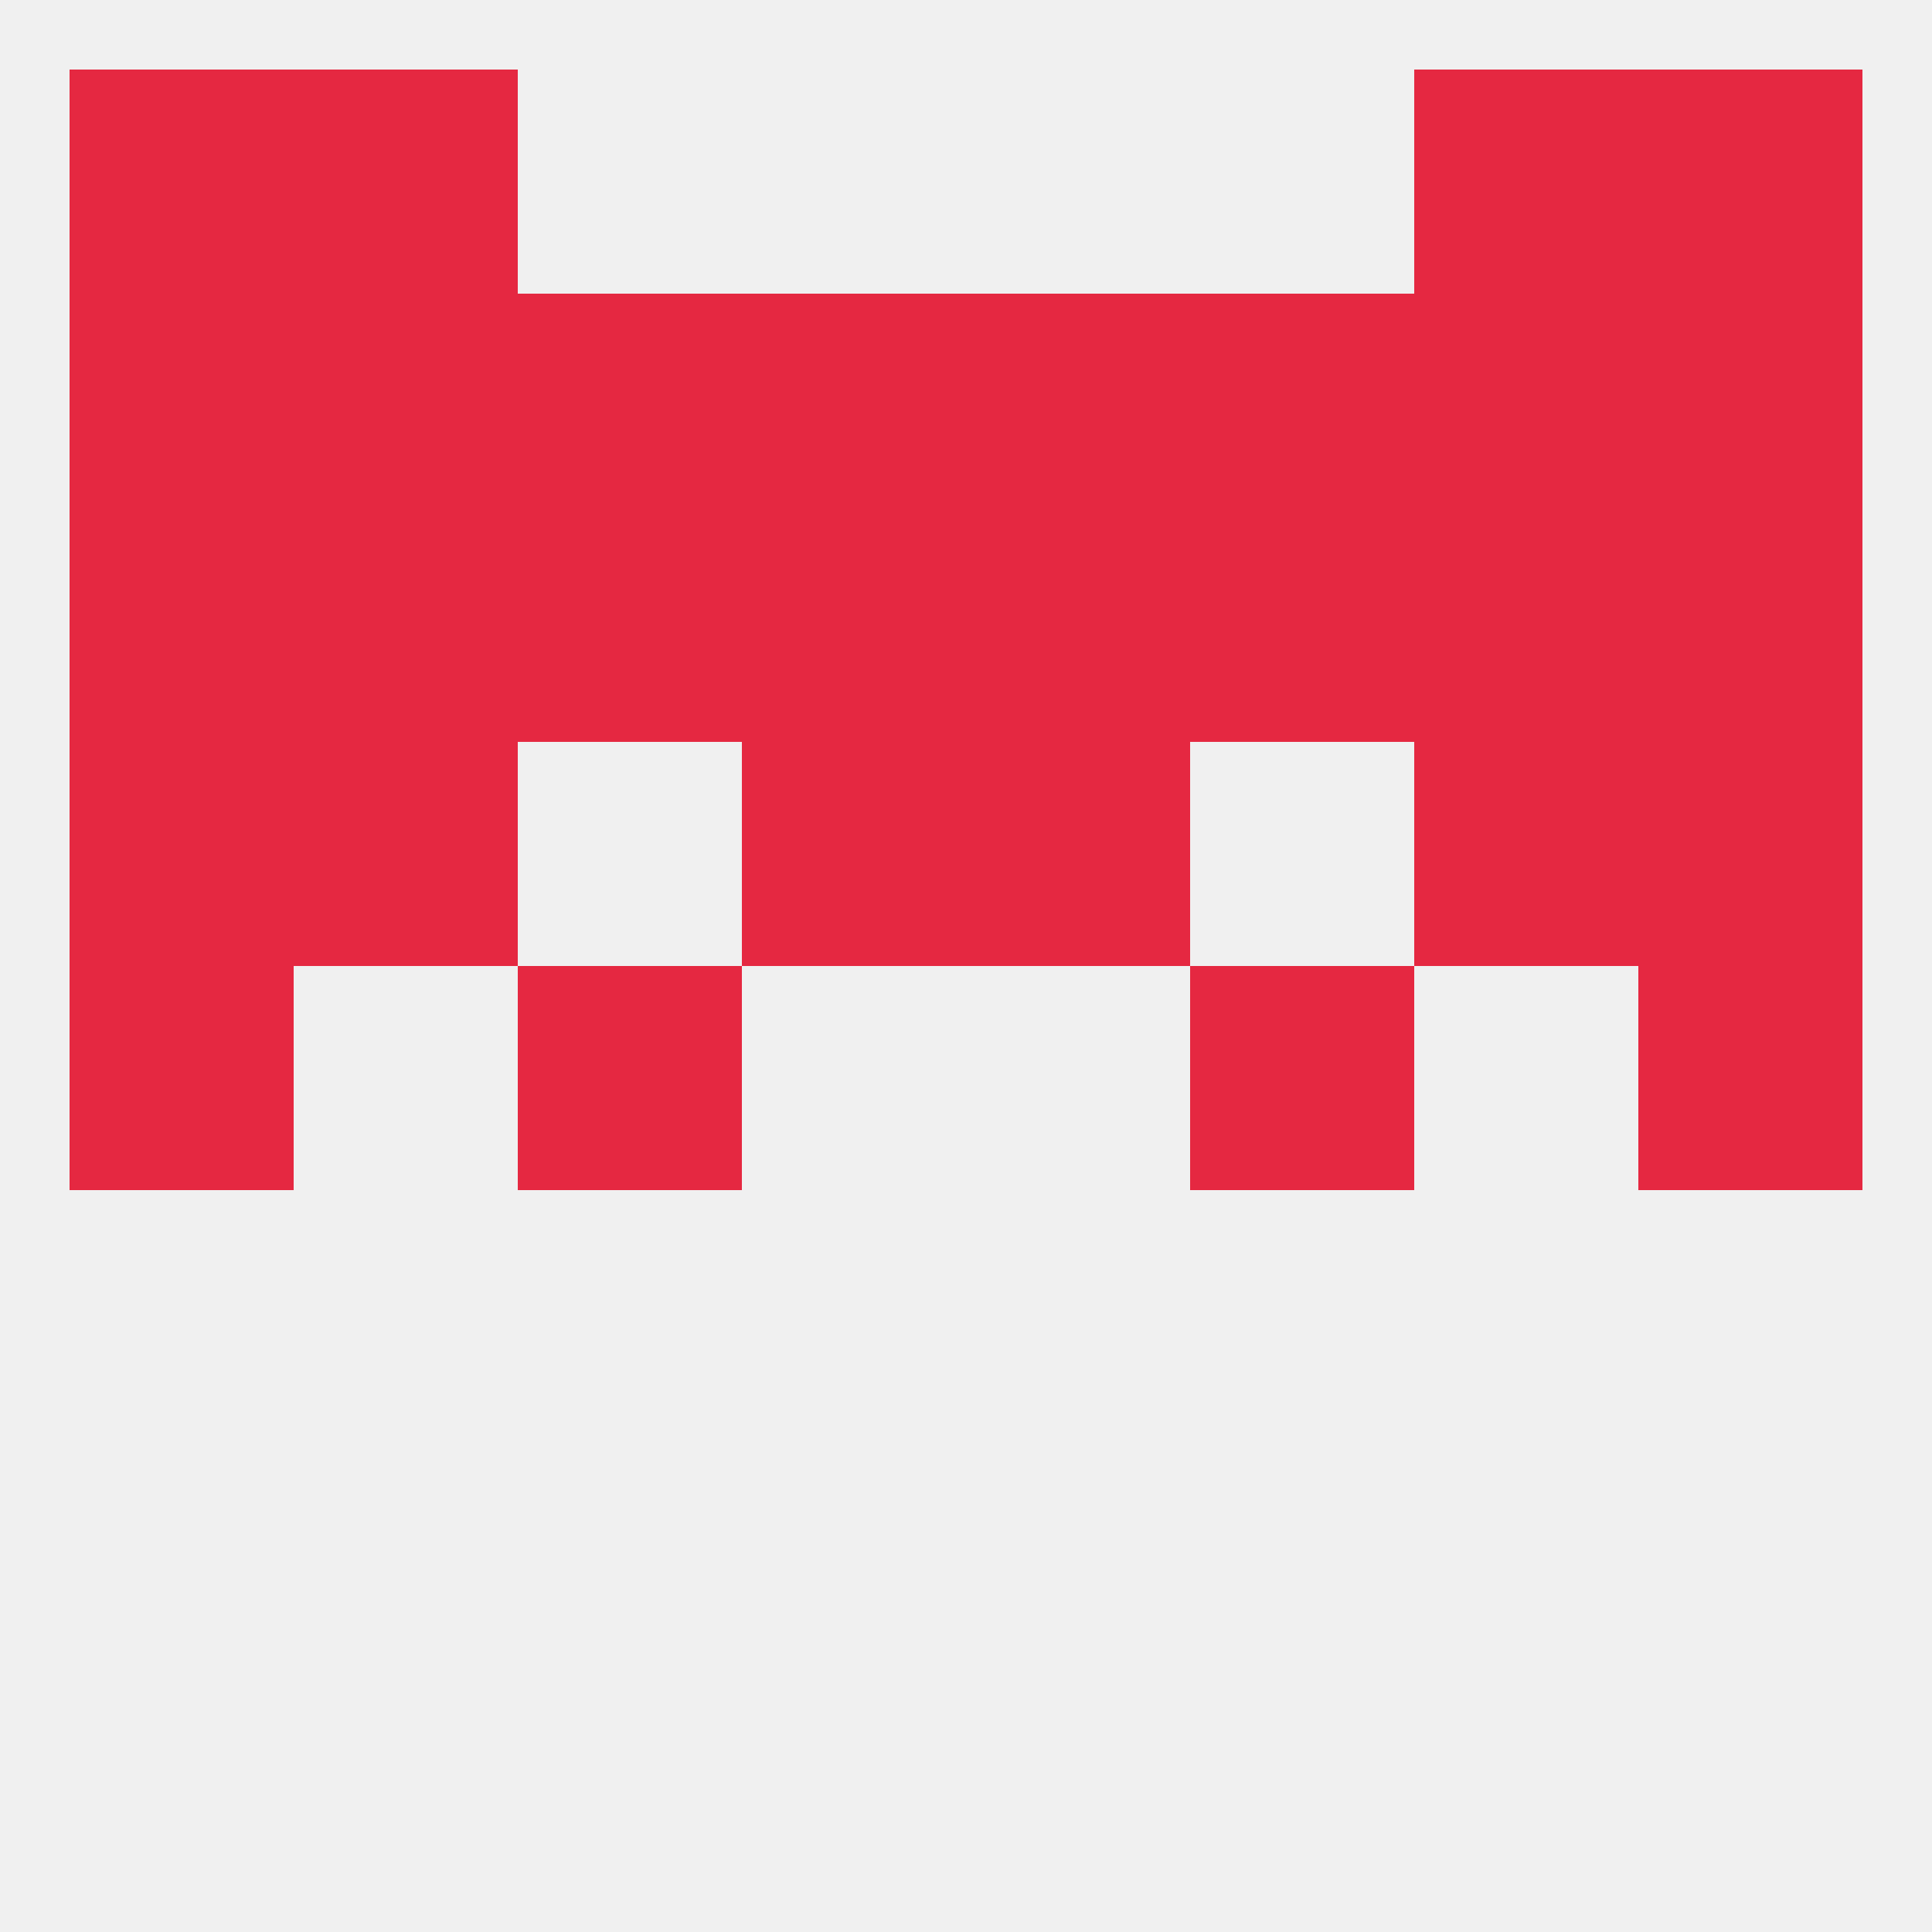 
<!--   <?xml version="1.0"?> -->
<svg version="1.1" baseprofile="full" xmlns="http://www.w3.org/2000/svg" xmlns:xlink="http://www.w3.org/1999/xlink" xmlns:ev="http://www.w3.org/2001/xml-events" width="250" height="250" viewBox="0 0 250 250" >
	<rect width="100%" height="100%" fill="rgba(240,240,240,255)"/>

	<rect x="38" y="96" width="29" height="29" fill="rgba(229,40,65,255)"/>
	<rect x="183" y="96" width="29" height="29" fill="rgba(229,40,65,255)"/>
	<rect x="96" y="96" width="29" height="29" fill="rgba(229,40,65,255)"/>
	<rect x="125" y="96" width="29" height="29" fill="rgba(229,40,65,255)"/>
	<rect x="9" y="96" width="29" height="29" fill="rgba(229,40,65,255)"/>
	<rect x="212" y="96" width="29" height="29" fill="rgba(229,40,65,255)"/>
	<rect x="9" y="67" width="29" height="29" fill="rgba(229,40,65,255)"/>
	<rect x="212" y="67" width="29" height="29" fill="rgba(229,40,65,255)"/>
	<rect x="96" y="67" width="29" height="29" fill="rgba(229,40,65,255)"/>
	<rect x="38" y="67" width="29" height="29" fill="rgba(229,40,65,255)"/>
	<rect x="67" y="67" width="29" height="29" fill="rgba(229,40,65,255)"/>
	<rect x="154" y="67" width="29" height="29" fill="rgba(229,40,65,255)"/>
	<rect x="125" y="67" width="29" height="29" fill="rgba(229,40,65,255)"/>
	<rect x="183" y="67" width="29" height="29" fill="rgba(229,40,65,255)"/>
	<rect x="125" y="38" width="29" height="29" fill="rgba(229,40,65,255)"/>
	<rect x="67" y="38" width="29" height="29" fill="rgba(229,40,65,255)"/>
	<rect x="154" y="38" width="29" height="29" fill="rgba(229,40,65,255)"/>
	<rect x="9" y="38" width="29" height="29" fill="rgba(229,40,65,255)"/>
	<rect x="212" y="38" width="29" height="29" fill="rgba(229,40,65,255)"/>
	<rect x="38" y="38" width="29" height="29" fill="rgba(229,40,65,255)"/>
	<rect x="183" y="38" width="29" height="29" fill="rgba(229,40,65,255)"/>
	<rect x="96" y="38" width="29" height="29" fill="rgba(229,40,65,255)"/>
	<rect x="212" y="9" width="29" height="29" fill="rgba(229,40,65,255)"/>
	<rect x="38" y="9" width="29" height="29" fill="rgba(229,40,65,255)"/>
	<rect x="183" y="9" width="29" height="29" fill="rgba(229,40,65,255)"/>
	<rect x="9" y="9" width="29" height="29" fill="rgba(229,40,65,255)"/>
	<rect x="67" y="125" width="29" height="29" fill="rgba(229,40,65,255)"/>
	<rect x="154" y="125" width="29" height="29" fill="rgba(229,40,65,255)"/>
	<rect x="9" y="125" width="29" height="29" fill="rgba(229,40,65,255)"/>
	<rect x="212" y="125" width="29" height="29" fill="rgba(229,40,65,255)"/>
</svg>